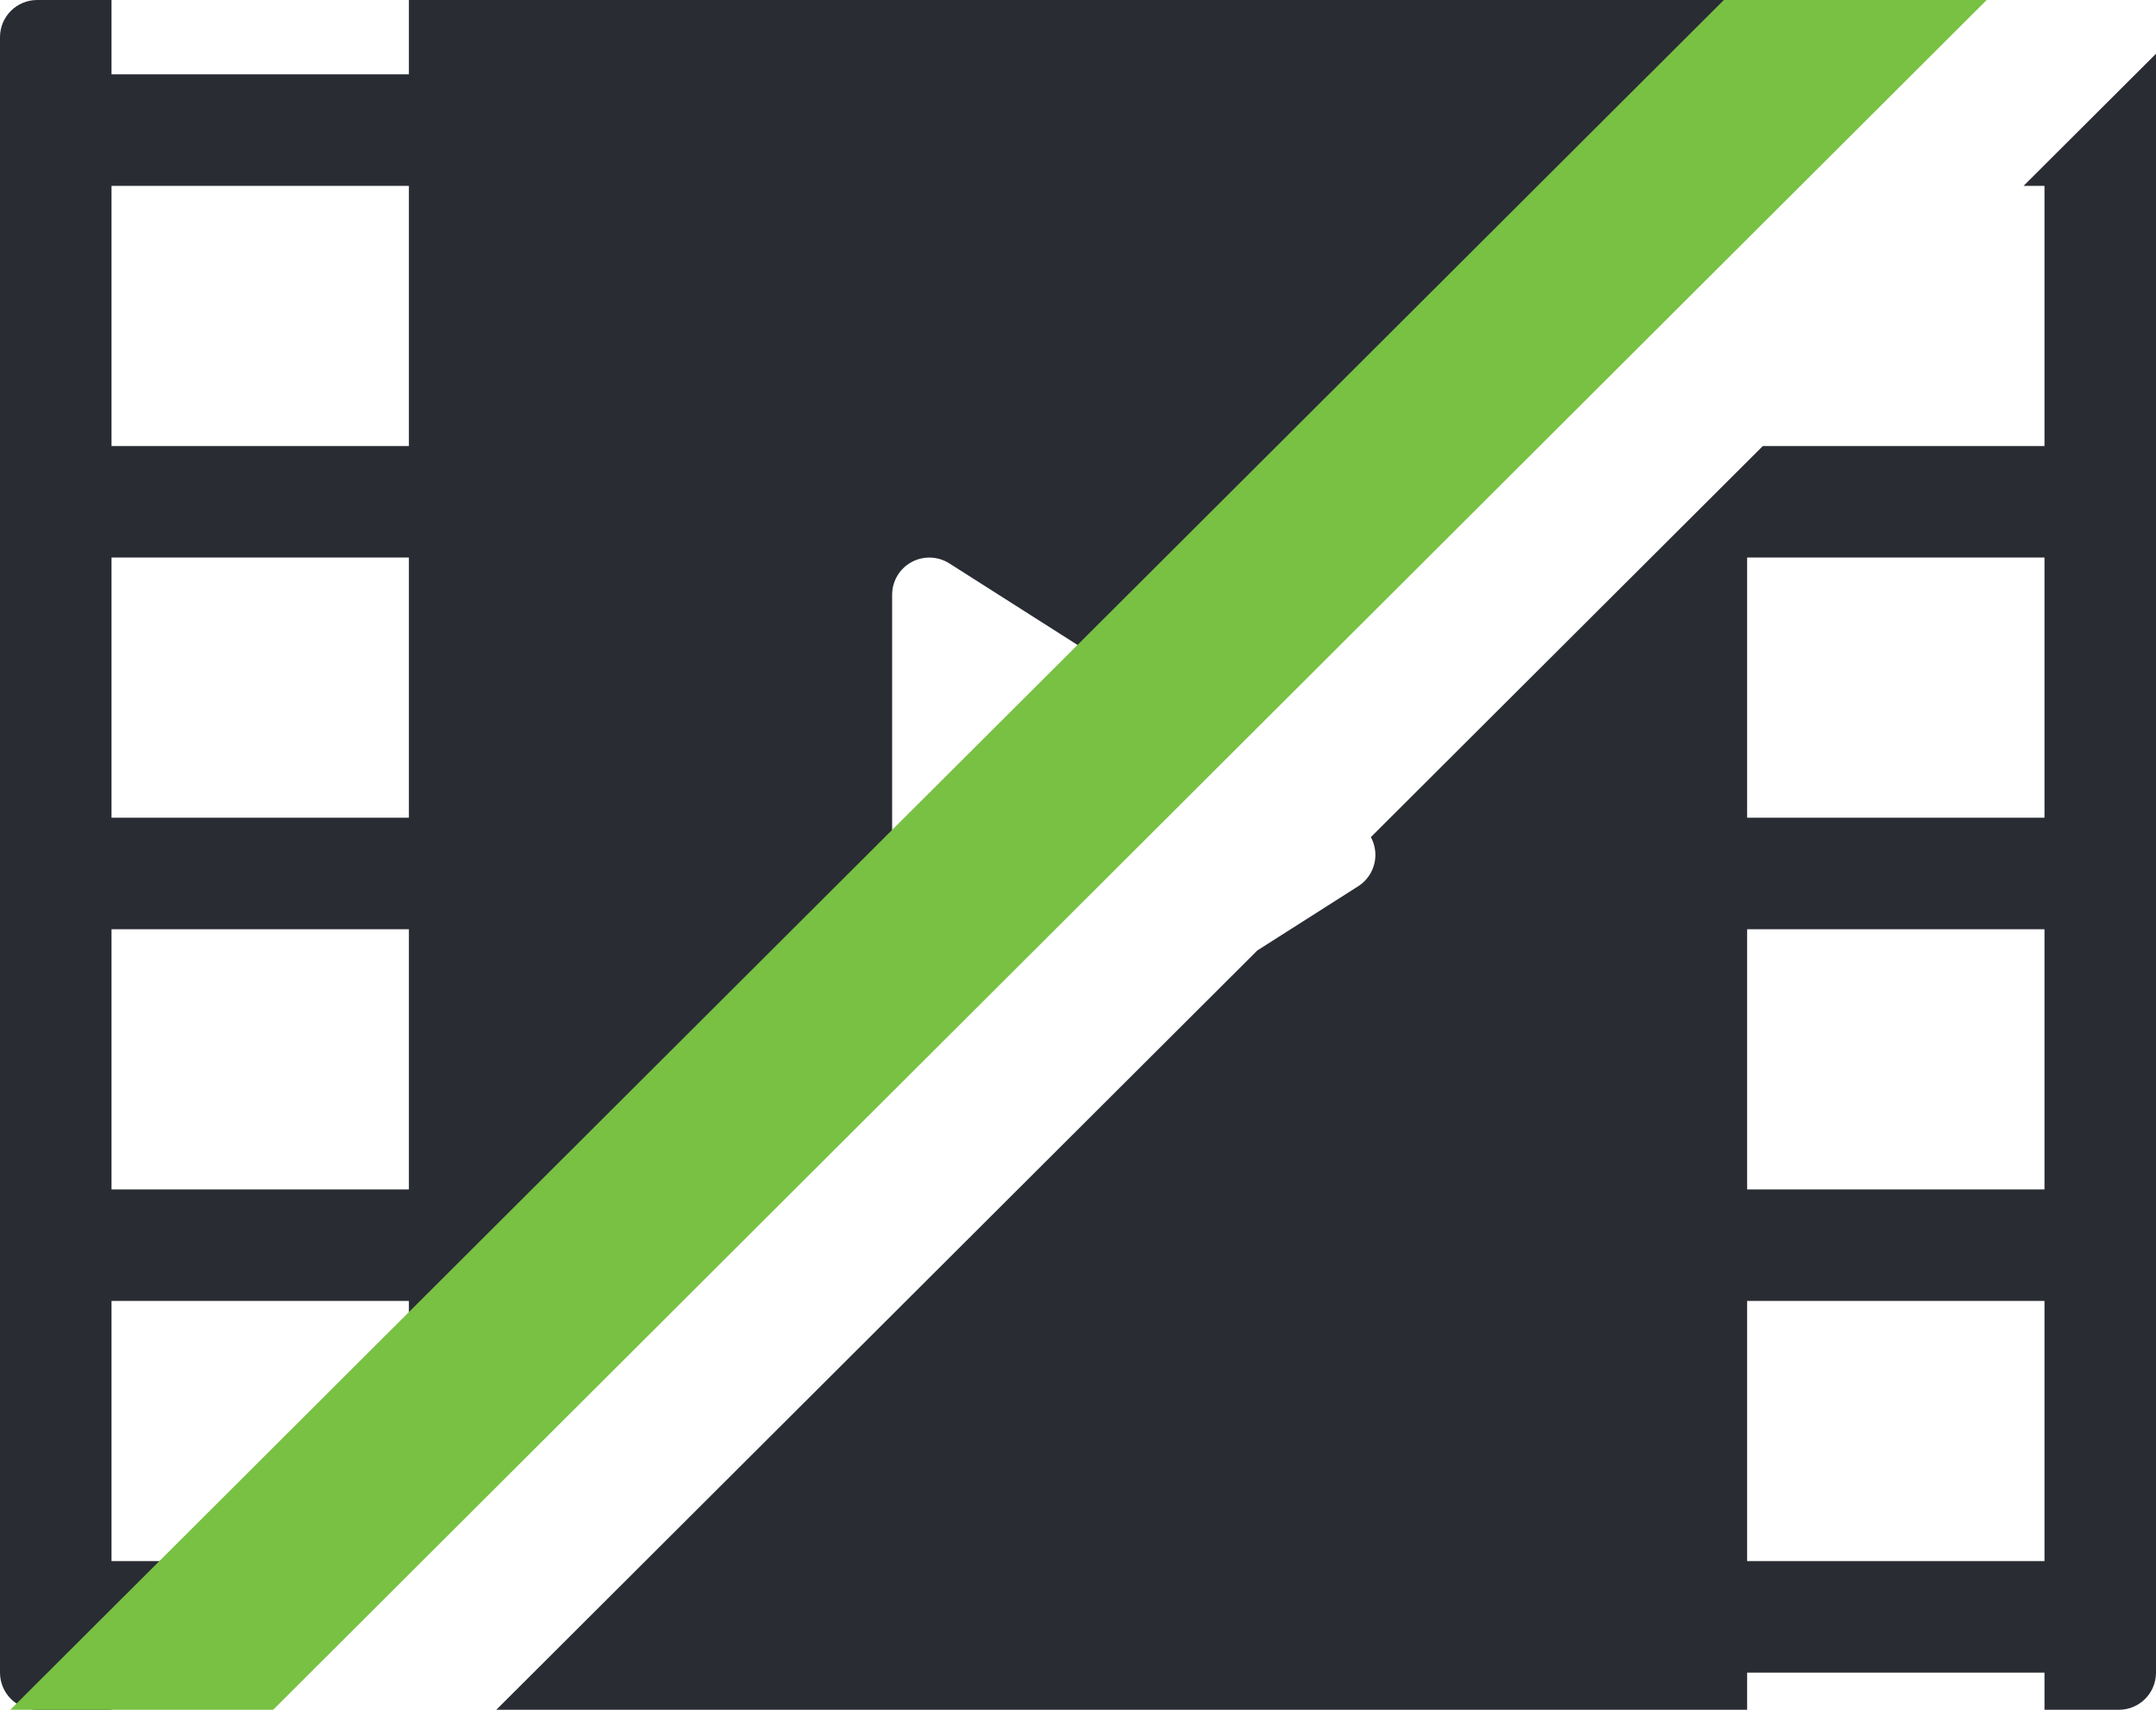<?xml version="1.0" encoding="UTF-8"?>
<!-- Generator: Adobe Illustrator 16.0.0, SVG Export Plug-In . SVG Version: 6.00 Build 0)  -->
<!DOCTYPE svg PUBLIC "-//W3C//DTD SVG 1.1//EN" "http://www.w3.org/Graphics/SVG/1.1/DTD/svg11.dtd">
<svg version="1.1" id="Layer_1" xmlns="http://www.w3.org/2000/svg" xmlns:xlink="http://www.w3.org/1999/xlink" x="0px" y="0px" width="58px" height="46px" viewBox="0 0 58 46" enable-background="new 0 0 58 46" xml:space="preserve">
<g>
	<g>
		<path fill-rule="evenodd" clip-rule="evenodd" fill="#292C33" d="M54.438,5H55v7h-7.577L36.878,22.522    C36.957,22.667,37,22.83,37,23c0,0.342-0.175,0.66-0.463,0.844l-2.713,1.727L13.351,46H47v-1h8v1h2c0.552,0,1-0.447,1-1V1.446    L54.438,5z M55,42h-8v-7h8V42z M55,32h-8v-7h8V32z M55,22h-8v-7h8V22z M24,28.317V16c0-0.365,0.199-0.701,0.519-0.876    c0.32-0.175,0.71-0.163,1.019,0.033l7.115,4.527L47,5.366V5h0.368l3.006-3H47V0H11v2H3V0H1C0.448,0,0,0.447,0,1v44    c0,0.553,0.448,1,1,1h2v-1h4.282l3.007-3H3v-7h8v6.29L24,28.317z M3,5h8v7H3V5z M3,15h8v7H3V15z M3,32v-7h8v7H3z"/>
	</g>
</g>
<path fill-rule="evenodd" clip-rule="evenodd" fill="#78C143" d="M-2.77,49.041L53.091-6.702c0.977-0.974,2.559-0.974,3.535,0  c0.977,0.974,0.977,2.554,0,3.528L0.765,52.569c-0.976,0.974-2.559,0.974-3.535,0C-3.747,51.595-3.747,50.015-2.77,49.041z"/>
</svg>